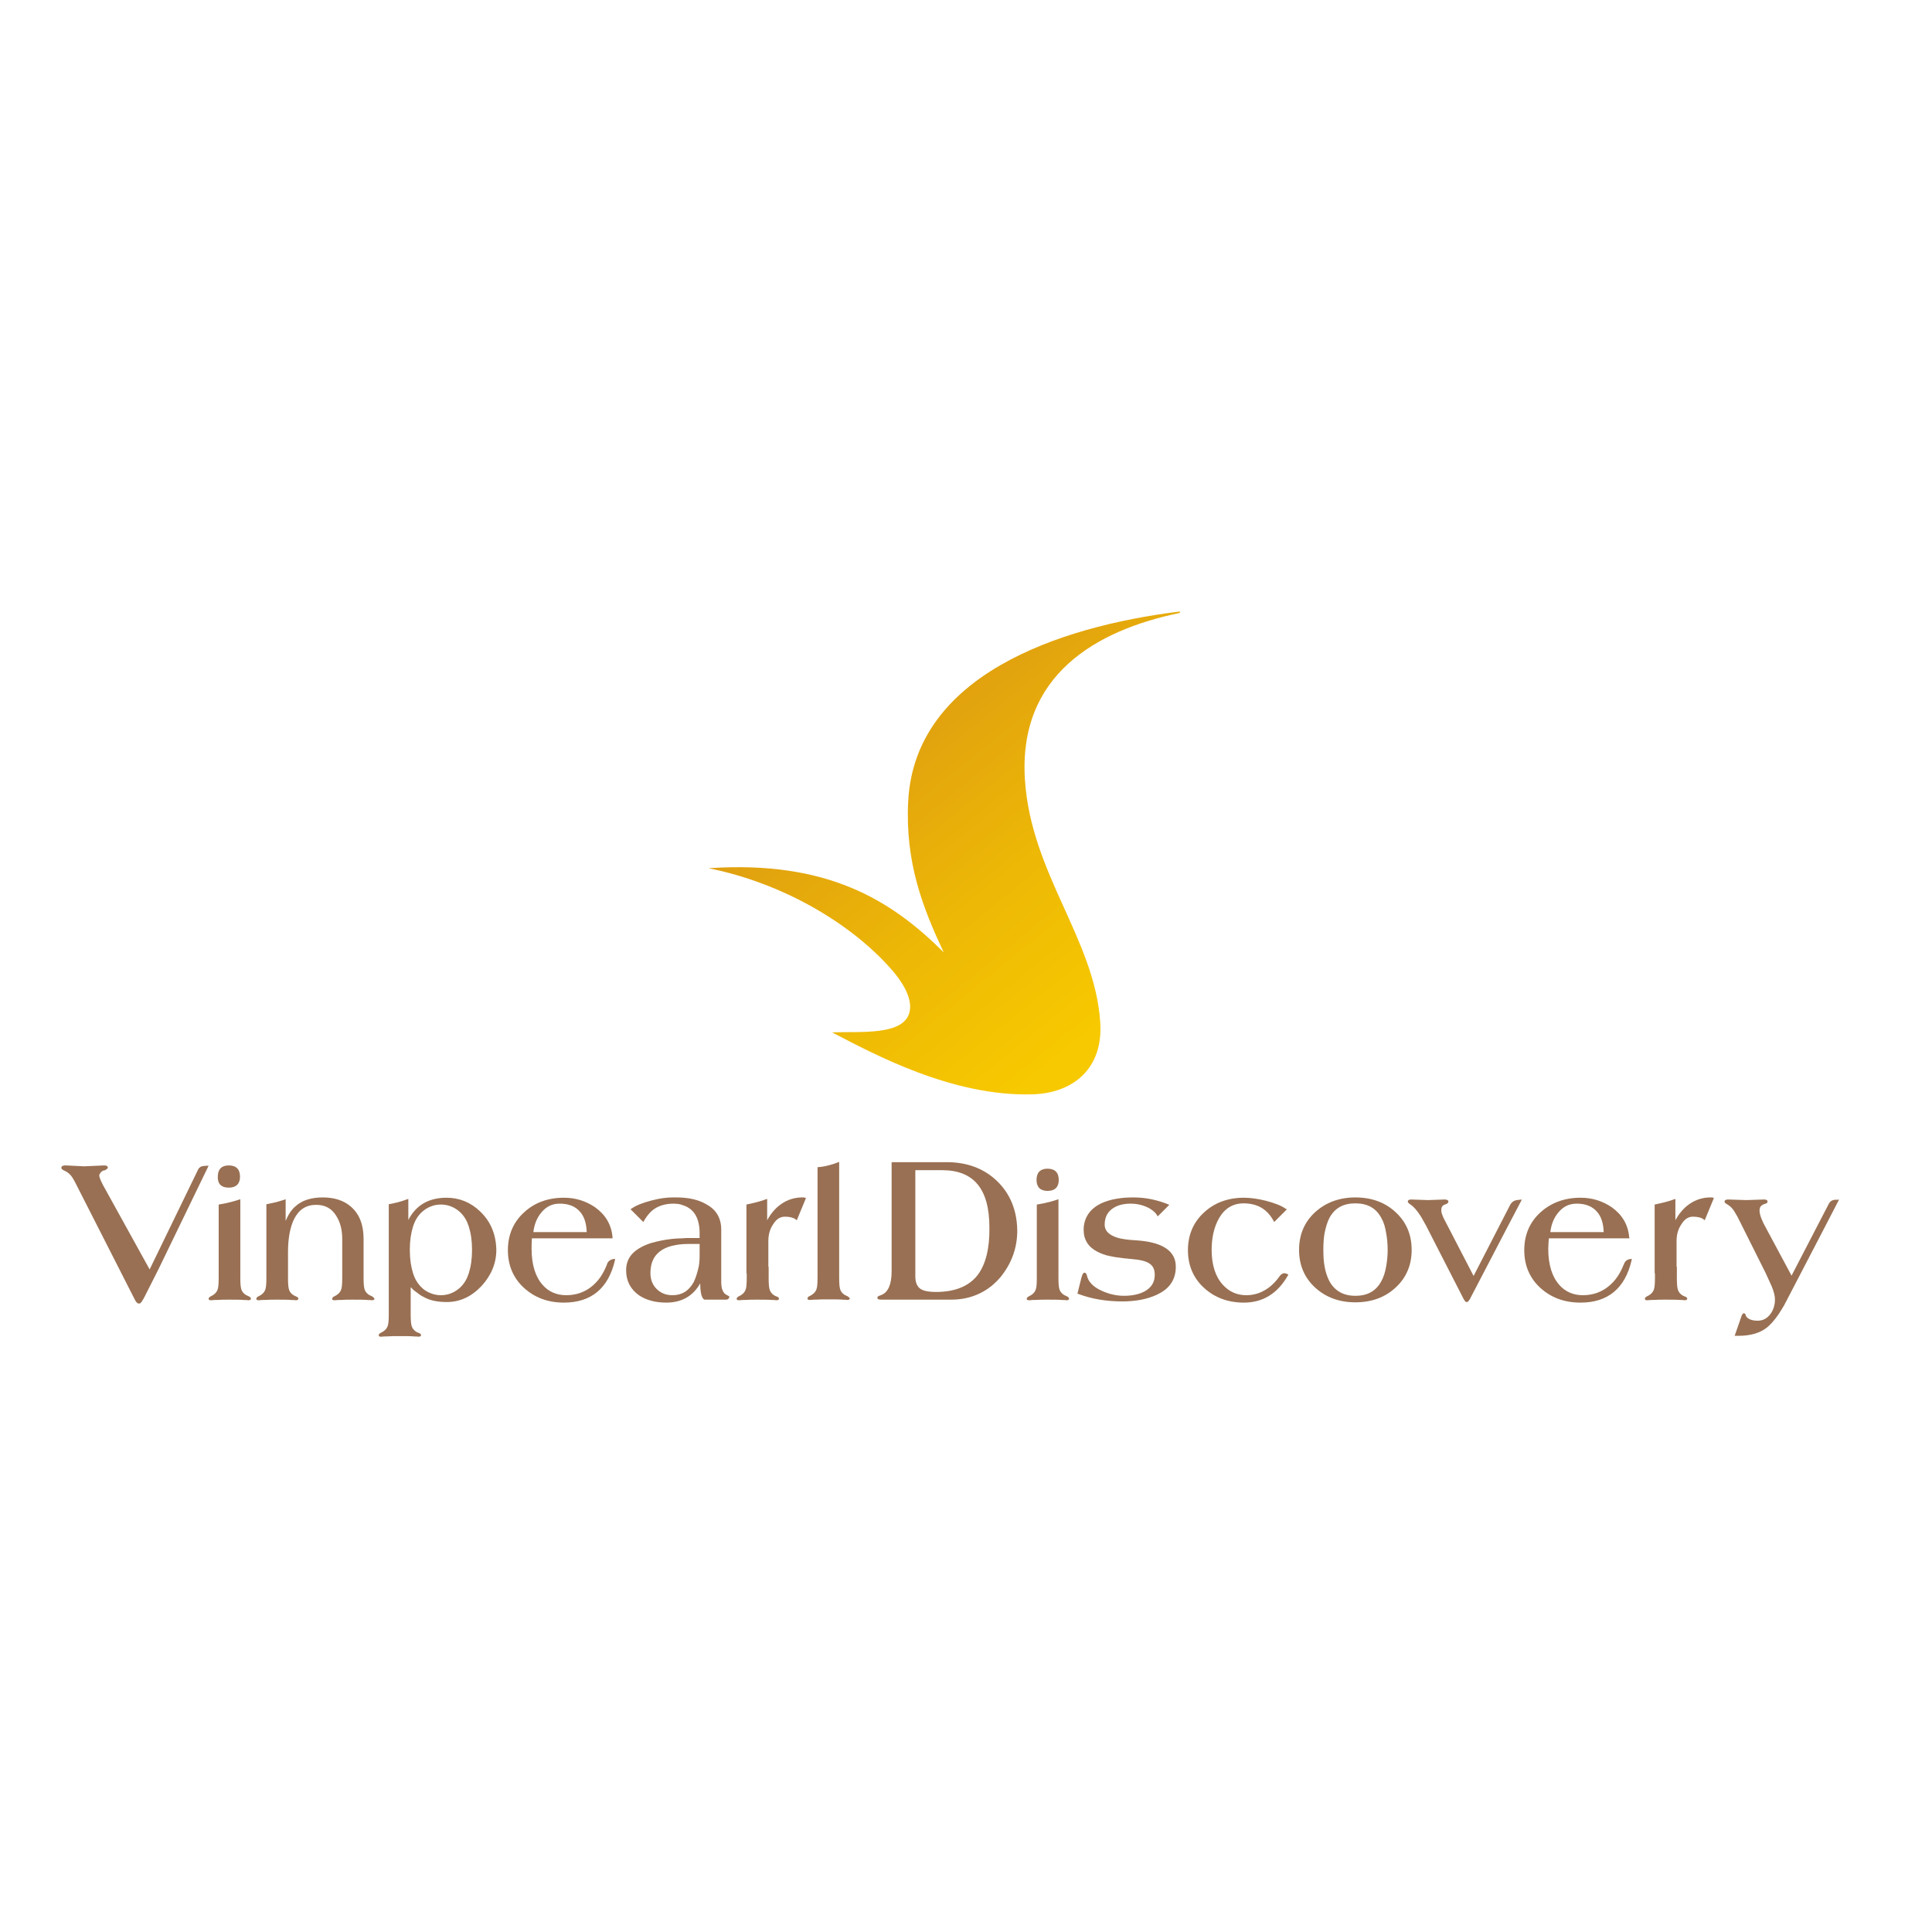 <?xml version="1.0" encoding="UTF-8"?> <svg xmlns="http://www.w3.org/2000/svg" xmlns:xlink="http://www.w3.org/1999/xlink" version="1.1" id="layer" x="0px" y="0px" viewBox="0 0 652 652" style="enable-background:new 0 0 652 652;" xml:space="preserve"> <style type="text/css"> .st0{clip-path:url(#SVGID_2_);fill:url(#SVGID_3_);} .st1{fill:#997053;} </style> <g> <defs> <path id="SVGID_1_" d="M397.9,206.4c-41,5.1-89.1,21.7-91.4,63.9c-1.1,20.6,4.9,36.1,12,51.1c-17.8-17.7-39.3-31.1-79.4-28.4 c24.6,4.9,47.8,18.3,61.7,34.1c3,3.4,7.2,9.2,6.2,14.2c-1.7,8.4-16.9,6.7-26.2,7.1c13.9,7.2,40.6,21.8,67.9,20.9 c13.7-0.5,23.7-8.9,22.6-24.4c-1.9-28-23.3-50-25.4-81.6c-2.4-35.6,24.2-50.6,52-56.4c0,0,0.3,0,0.3-0.2 C398.3,206.4,398.1,206.4,397.9,206.4C398,206.4,397.9,206.4,397.9,206.4"></path> </defs> <clipPath id="SVGID_2_"> <use xlink:href="#SVGID_1_" style="overflow:visible;"></use> </clipPath> <linearGradient id="SVGID_3_" gradientUnits="userSpaceOnUse" x1="20.383" y1="731.819" x2="26.11" y2="731.819" gradientTransform="matrix(17.821 22.014 -22.014 17.821 16013.091 -13267.7)"> <stop offset="0" style="stop-color:#D89115"></stop> <stop offset="0.634" style="stop-color:#EDB806"></stop> <stop offset="1" style="stop-color:#F7C900"></stop> </linearGradient> <polygon class="st0" points="159,271.2 302.1,448 478.3,305.3 335.3,128.5 "></polygon> </g> <g> <path class="st1" d="M457.4,404.1c-5.4,0-10,1.7-13.6,5c-3.6,3.3-5.4,7.6-5.4,12.7s1.8,9.4,5.4,12.7c3.6,3.3,8.1,5,13.6,5 c5.5,0,10.1-1.7,13.6-5c3.6-3.3,5.4-7.6,5.4-12.7c0-5.1-1.8-9.4-5.4-12.7C467.5,405.8,462.9,404.1,457.4,404.1 M446.6,421.8 c0-2,0.1-3.9,0.4-5.6c0.4-2,0.9-3.7,1.6-5.1c1.8-3.4,4.7-5,8.8-5c4.1,0,7,1.6,8.8,5c0.8,1.4,1.3,3.1,1.6,5.1 c0.3,1.6,0.5,3.5,0.5,5.6c0,2-0.2,3.9-0.5,5.5c-0.3,2-0.9,3.7-1.6,5c-1.8,3.4-4.7,5-8.8,5c-4.1,0-7-1.7-8.8-5 c-0.7-1.4-1.3-3.1-1.6-5C446.7,425.7,446.6,423.9,446.6,421.8"></path> <path class="st1" d="M204.9,426.5c0,0.1-0.1,0.2-0.1,0.3c-1.1,2.8-2.6,5.2-4.7,7c-2.5,2.2-5.6,3.3-9,3.3c-3.3,0-6-1.2-8-3.5 c-2.4-2.7-3.7-6.8-3.7-12.1c0-1.1,0-2.4,0.1-3.6h27.2l0-0.5c-0.4-4.2-2.4-7.5-5.9-10c-3.1-2.1-6.6-3.2-10.5-3.2 c-5.4,0-10,1.7-13.5,5c-3.6,3.3-5.4,7.6-5.4,12.7c0,5.1,1.8,9.4,5.4,12.7c3.6,3.3,8.1,5,13.5,5c9.2,0,15-4.8,17.2-14.2l0.1-0.5 C207.6,424.8,205.5,424.8,204.9,426.5 M182.6,409.3c1.7-2.1,3.7-3.1,6.3-3.1c3,0,5.3,0.9,6.9,2.8c1.4,1.6,2.1,3.9,2.2,6.8h-18 C180.3,413.2,181.2,411,182.6,409.3"></path> <path class="st1" d="M548.1,426.5c-0.1,0.2-0.1,0.3-0.2,0.4c-1.1,2.8-2.6,5.1-4.7,6.9c-2.5,2.2-5.6,3.3-9,3.3c-3.3,0-6-1.2-8-3.5 c-2.4-2.7-3.7-6.8-3.7-12.1c0-1.1,0.1-2.4,0.2-3.6h27.2l-0.1-0.5c-0.4-4.2-2.4-7.5-5.9-10c-3.1-2.1-6.6-3.2-10.5-3.2 c-5.4,0-10,1.7-13.6,5c-3.6,3.3-5.4,7.6-5.4,12.7c0,5.1,1.8,9.4,5.4,12.7c3.6,3.3,8.1,5,13.6,5c9.2,0,15-4.8,17.2-14.2l0.1-0.5 C550.7,424.8,548.6,424.8,548.1,426.5 M525.8,409.3c1.7-2.1,3.7-3.1,6.3-3.1c3,0,5.3,0.9,6.9,2.8c1.4,1.6,2.1,3.9,2.2,6.8h-18 C523.5,413.2,524.4,411,525.8,409.3"></path> <path class="st1" d="M336.4,398.5c-4.4-4.2-10.1-6.3-16.9-6.3h-18.6v8.3c0,0,0,0.1,0,0.1V429c0,4.5-1.2,7.1-3.4,8l-0.8,0.3 c-0.2,0.1-0.6,0.2-0.6,0.7c0,0.6,0.8,0.6,1.9,0.6H321c3.5,0,6.8-0.7,9.8-2.2c2.7-1.3,5-3.2,7-5.6c3.6-4.5,5.5-9.7,5.5-15.5 C343.2,408.4,340.9,402.8,336.4,398.5 M330,430.2c-2.9,3.8-7.6,5.8-14.1,5.8c-2.7,0-4.6-0.4-5.6-1.3c-0.9-0.8-1.4-2.1-1.4-3.9 v-35.9h9c10.8,0,16,6.4,16,19.4C334,421.4,332.6,426.7,330,430.2"></path> <path class="st1" d="M383.7,418.6c-1.6-0.1-3-0.2-4.2-0.4c-1.4-0.2-2.6-0.5-3.5-0.9c-2.1-0.9-3.2-2.2-3.2-4c0-2.4,0.9-4.2,2.6-5.4 c1.5-1.1,3.6-1.7,6.1-1.7c2.5,0,4.7,0.6,6.6,1.7c1.3,0.8,2.1,1.6,2.6,2.6l3.9-3.9l-0.2-0.1c-3.9-1.6-7.9-2.4-11.8-2.4 c-1.9,0-3.8,0.1-5.5,0.4c-2.1,0.3-3.9,0.9-5.5,1.6c-1.8,0.9-3.2,2-4.2,3.4c-1.1,1.6-1.7,3.4-1.7,5.5c0,3.3,1.5,5.8,4.6,7.4 c1.2,0.6,2.6,1.2,4.3,1.5c1.3,0.3,2.8,0.5,4.4,0.7c2.2,0.2,3.8,0.4,4.8,0.5c1.4,0.2,2.6,0.5,3.4,0.9c1.7,0.8,2.5,2.1,2.5,4.2 c0,2.5-1.1,4.3-3.4,5.6c-1.9,1-4.2,1.5-7,1.5c-2.6,0-5.1-0.6-7.5-1.7c-2.9-1.3-4.6-3.1-5-5.2c-0.2-0.7-0.5-0.9-0.8-0.9 c-0.5,0-0.7,0.6-1,1.5l-1.4,5.6l0.4,0.1c4.5,1.7,9.5,2.5,14.9,2.5c2,0,4-0.2,5.8-0.5c2.2-0.4,4.1-1,5.8-1.8 c1.9-0.9,3.5-2.1,4.5-3.5c1.2-1.6,1.8-3.6,1.8-5.8C396.9,422.3,392.5,419.2,383.7,418.6"></path> <path class="st1" d="M431.9,430.6C431.9,430.6,431.9,430.6,431.9,430.6c-1.1,1.6-2.5,3.1-4.1,4.2c-2.3,1.6-4.7,2.3-7.2,2.3 c-3.2,0-5.8-1.2-7.9-3.5c-2.5-2.7-3.8-6.7-3.8-11.8c0-4.3,0.9-7.9,2.5-10.7c1.9-3.3,4.7-5,8.3-5c2.9,0,5.4,0.8,7.3,2.4 c1.2,1,2.2,2.3,3,3.9l4.2-4.2l0-0.2L434,408c-1.5-1.1-3.8-2-6.9-2.8c-2.8-0.7-5.3-1-7.3-1c-5.4,0-10,1.7-13.5,5 c-3.6,3.3-5.4,7.6-5.4,12.7c0,5.1,1.8,9.4,5.4,12.7c3.6,3.3,8.1,5,13.5,5c6.3,0,11.3-3,14.8-9.1l0.2-0.3 C434.7,430.2,433.3,428.8,431.9,430.6"></path> <path class="st1" d="M245.8,437.3l-0.4-0.2c-1.4-0.6-2-2.1-2-4.5V415c0-3.8-1.6-6.7-4.9-8.5c-2.6-1.6-6.1-2.4-10.2-2.4 c-0.3,0-0.5,0-0.8,0c-0.2,0-0.3,0-0.5,0c-2,0-4.3,0.3-7,1c-3.1,0.8-5.4,1.7-6.9,2.8c0,0,0,0-0.1,0l-0.2,0.2l4.3,4.3 c0.8-1.5,1.8-2.8,2.9-3.8c1.9-1.6,4.4-2.4,7.3-2.4h0c0.9,0,1.7,0.1,2.5,0.3c0.1,0,0.1,0,0.2,0.1c1.6,0.4,2.9,1.2,3.9,2.3 c0,0,0.1,0.1,0.1,0.1c1.4,1.7,2.1,4.1,2.1,7.1v1.7h-3.2c-1,0-1.9,0-2.8,0.1c-1.1,0-2.2,0.1-3.3,0.2c-2.7,0.3-5,0.8-7.1,1.4 c-2.5,0.8-4.5,1.9-5.9,3.2c-1.7,1.6-2.5,3.6-2.5,6c0,3.6,1.5,6.4,4.3,8.4c2.5,1.7,5.6,2.5,9.3,2.5c5.1,0,9-2.2,11.4-6.5 c0,5.3,1.4,5.5,1.5,5.5h0h7c0.3,0,1.2,0,1.2-0.7C246.3,437.8,246.2,437.5,245.8,437.3 M236.1,423.7c0,1.6-0.1,3.2-0.5,4.6 c-0.4,1.7-0.9,3.1-1.5,4.4c-1.7,3-4,4.4-7.2,4.4c-2.1,0-3.9-0.7-5.3-2.1c-1.4-1.4-2.1-3.2-2.1-5.4c0-3.6,1.3-6.2,4.1-7.9 c1.2-0.7,2.6-1.2,4.3-1.5c1.4-0.3,3.1-0.4,4.9-0.4h3.3V423.7z"></path> <path class="st1" d="M69.8,393.4c-0.4,0-0.8,0.1-1.1,0.1c0,0-1.2,0-1.8,1.1l-16.4,33.8L34.8,400c-1.1-2.1-1.3-2.9-1.3-3.3 c0-0.3,0.1-0.5,0.4-0.9c0.3-0.4,0.7-0.7,1.1-0.8c0.3,0,0.5-0.1,0.8-0.3c0.4-0.2,0.6-0.5,0.6-0.7c0-0.4-0.4-0.7-1.2-0.7l-6.8,0.3 l-6.2-0.3c-0.4,0-1.5,0-1.5,0.8c0,0.2,0.1,0.4,0.4,0.6c0.1,0.1,0.2,0.2,0.5,0.3c1.2,0.5,2.1,1.3,2.7,2.2c0.3,0.4,0.6,1,1,1.7 L45.2,438c0.2,0.3,0.3,0.6,0.4,0.8c0.5,0.8,0.8,1.1,1.2,1.1H47c0.3,0,0.6-0.2,1-0.9c0.3-0.4,0.5-0.9,0.8-1.4l4.7-9.3l16.9-34.9 L69.8,393.4z"></path> <path class="st1" d="M511.9,405c0,0-1.4,0.1-2.2,1.5l-12.4,24.1l-9.9-19.1c-0.2-0.4-0.4-0.8-0.5-1.1c-0.4-0.9-0.5-1.5-0.5-2 c0-1.1,0.4-1.7,1.5-2c0.2-0.1,0.9-0.3,0.9-0.9c0-0.2-0.1-0.5-0.6-0.6c-0.2-0.1-0.4-0.1-0.7-0.1h0l-5.6,0.2l-5.6-0.2 c-0.3,0-1.2,0-1.2,0.7c0,0.3,0.2,0.5,0.9,1c1.1,0.7,2.3,2.1,3.5,4l1.7,3l12.7,24.8c0.6,1,0.7,1.1,1,1.1h0.1c0.3,0,0.5-0.2,0.7-0.5 c0.2-0.2,0.3-0.4,0.4-0.6l12.2-23.4l5.3-10.1L511.9,405z"></path> <path class="st1" d="M619.2,404.9c0,0-1.3,0-2,1.3l-12.6,24.3l-8.9-16.6c-0.4-0.7-0.8-1.5-1.2-2.5c-0.5-1.2-0.7-2.2-0.7-2.8 c0-0.8,0.2-1.4,0.6-1.7c0.2-0.1,0.4-0.3,0.6-0.4l0.8-0.3c0.6-0.1,0.7-0.5,0.7-0.7c0-0.7-0.9-0.7-1.3-0.7h0l-5.8,0.2l-6.1-0.2 c-0.4,0-1.3,0-1.3,0.7c0,0.3,0.2,0.5,0.5,0.7c0.9,0.5,1.7,1.1,2.3,1.9c0.4,0.5,0.9,1.4,1.6,2.6l9.4,18.8c0,0.1,0.1,0.1,0.1,0.2 l2,4.4c0.8,1.9,1.1,3.4,1.1,4.4c0,1.9-0.5,3.5-1.5,4.9c-1.1,1.5-2.5,2.3-4.3,2.3c-0.9,0-1.8-0.1-2.5-0.4c-0.8-0.3-1.4-0.8-1.6-1.5 c0-0.4-0.3-0.6-0.6-0.6c-0.4,0-0.6,0.5-0.7,0.7l-2.4,6.9l0.6,0c0.3,0,0.5,0,0.8,0c3.8,0,6.9-0.9,9.1-2.5c1.5-1.1,2.9-2.7,4.4-4.9 c0.6-0.9,1.2-1.9,1.8-2.9l12.9-24.8l5.7-11C620.8,404.9,620,404.9,619.2,404.9"></path> <path class="st1" d="M125.6,437.5c-1.3-0.5-2.1-1.2-2.5-2.2c-0.3-0.8-0.4-2.1-0.4-4.1v-2.8v-7.8v-2.5c0-4.8-1.4-8.4-4.3-10.9 c-2.4-2.1-5.6-3.1-9.5-3.1c-3.9,0-7,1-9.2,3c-1.4,1.2-2.4,2.8-3.3,4.9v-7.3l-0.5,0.2c-1,0.3-2.2,0.7-3.6,1l-2.4,0.5v11.3v9.7v2.3 v1.1v0.5c0,1.9-0.1,3.3-0.4,4c-0.4,1-1.2,1.7-2.5,2.3c-0.1,0.1-0.5,0.3-0.5,0.7c0,0.4,0.3,0.5,0.9,0.5l1.2-0.1c0.3,0,0.5,0,0.7,0 c1.3-0.1,2.6-0.1,3.8-0.1l0.5,0c1.7,0,3.6,0,4.7,0.1c0.2,0,0.4,0.1,0.6,0l0.9,0.1c0.7,0,0.9-0.3,0.9-0.5c0-0.4-0.4-0.6-0.6-0.7 c-1.3-0.5-2.1-1.2-2.5-2.2c-0.3-0.8-0.4-2.1-0.4-4.1v-2.8v-5.9c0-4.7,0.7-8.5,2.1-11.3c1.6-3.1,4-4.7,7.4-4.7c3,0,5.2,1.2,6.7,3.6 c1.4,2.1,2.1,4.8,2.1,7.9v9.3h0v2.3v1.1v0.5c0,1.9-0.1,3.3-0.4,4c-0.4,1-1.2,1.7-2.5,2.3c-0.1,0.1-0.5,0.3-0.5,0.7 c0,0.4,0.3,0.5,0.9,0.5l1.2-0.1c0.3,0,0.5,0,0.7,0c1.3-0.1,2.6-0.1,3.8-0.1l0.5,0c1.7,0,3.6,0,4.8,0.1c0.2,0,0.4,0.1,0.6,0l0.9,0.1 c0.7,0,0.9-0.3,0.9-0.5C126.1,437.8,125.7,437.6,125.6,437.5"></path> <path class="st1" d="M84,437.5c-1.3-0.5-2.1-1.2-2.5-2.2c-0.3-0.8-0.4-2.1-0.4-4.1v-2.8v-13.1v-10.6c-3.7,1.3-7.3,1.8-7.3,1.8v5.5 v15.4v2.3v1.1v0.5c0,1.9-0.1,3.3-0.4,4c-0.4,1-1.2,1.7-2.5,2.3c-0.1,0.1-0.5,0.3-0.5,0.7c0,0.4,0.3,0.5,0.9,0.5l1.2-0.1 c0.3,0,0.5,0,0.7,0c1.3-0.1,2.6-0.1,3.8-0.1c0,0,0.5,0,0.5,0c1.7,0,3.6,0,4.8,0.1c0.2,0,0.4,0.1,0.6,0l0.9,0.1 c0.7,0,0.9-0.3,0.9-0.5C84.6,437.8,84.2,437.6,84,437.5"></path> <path class="st1" d="M360.1,437.5c-1.3-0.5-2.1-1.2-2.5-2.2c-0.3-0.8-0.4-2.1-0.4-4.1v-2.8v-13.1h0v-10.6c-3.6,1.3-7.3,1.8-7.3,1.8 v5.5v15.4v2.3v1.1v0.5c0,1.9-0.1,3.3-0.4,4c-0.4,1-1.2,1.7-2.5,2.3c-0.1,0.1-0.5,0.3-0.5,0.7c0,0.4,0.3,0.5,0.9,0.5h0l1.2-0.1 c0.3,0,0.5,0,0.7,0c1.3-0.1,2.6-0.1,3.8-0.1c0,0,0.5,0,0.5,0c1.7,0,3.6,0,4.8,0.1c0.2,0,0.4,0.1,0.6,0l0.9,0.1 c0.7,0,0.9-0.3,0.9-0.5C360.7,437.8,360.3,437.6,360.1,437.5"></path> <path class="st1" d="M162,408.8c-3.2-3.1-7.1-4.6-11.3-4.6c-6,0-10.3,2.5-12.9,7.5v-7.1l-0.6,0.2c-1.8,0.7-3.8,1.2-6,1.6v6.1 c0,0.1,0,0.1,0,0.2V433h0v6.7v2.3v1.1v0.5c0,1.9-0.1,3.3-0.4,4c-0.4,1-1.2,1.7-2.5,2.3c-0.1,0.1-0.5,0.3-0.5,0.7 c0,0.4,0.3,0.5,0.9,0.5l1.2-0.1c0.3,0,0.5,0,0.7,0c1.3-0.1,2.6-0.1,3.8-0.1h0.5c1.7,0,3.6,0,4.8,0.1c0.2,0,0.4,0.1,0.6,0l0.9,0.1 c0.7,0,0.9-0.3,0.9-0.5c0-0.4-0.4-0.6-0.6-0.7c-1.3-0.4-2.1-1.2-2.5-2.2c-0.3-0.8-0.4-2.1-0.4-4.1v-2.1h0v-1.5v-5.6 c0.7,0.7,1.2,1.2,1.7,1.5c0.9,0.7,1.8,1.4,2.7,1.8c2.1,1.2,4.7,1.7,7.8,1.7c4.4,0,8.3-1.8,11.7-5.4c3.3-3.6,5-7.7,5-12.2 C167.4,416.6,165.6,412.2,162,408.8 M158.2,429.7c-0.6,1.9-1.5,3.4-2.7,4.6c-1,1-2.1,1.7-3.4,2.2c-2.1,0.8-4.5,0.8-6.6,0 c-1.3-0.5-2.5-1.2-3.4-2.2c-1.2-1.2-2.1-2.7-2.7-4.6c-0.7-2.2-1.1-4.8-1.1-7.9c0-3.1,0.4-5.7,1.1-7.9c0.6-1.9,1.5-3.4,2.7-4.6 c1-1,2.1-1.7,3.4-2.2c1-0.4,2.2-0.6,3.3-0.6c1.1,0,2.3,0.2,3.3,0.6c1.3,0.5,2.4,1.2,3.4,2.2c1.2,1.2,2.1,2.7,2.7,4.6 c0.7,2.2,1.1,4.8,1.1,7.9C159.3,424.9,158.9,427.5,158.2,429.7"></path> <path class="st1" d="M271.3,404.1c-2.9-0.1-5.6,0.7-7.9,2.4c-1.8,1.3-3.3,3.1-4.5,5.3v-7.2l-0.6,0.2c-1.9,0.7-4,1.2-6.4,1.7v8.5 c0,0.1,0,0.1,0,0.2v14.5h0.1v1.1v0.5c0,1.9-0.1,3.3-0.4,4c-0.4,1-1.2,1.7-2.5,2.3c-0.1,0.1-0.5,0.3-0.5,0.7c0,0.4,0.3,0.5,0.9,0.5 h0l1.2-0.1c0.3,0,0.5,0,0.7,0c1.3-0.1,2.6-0.1,3.8-0.1c0,0,0.5,0,0.5,0c1.7,0,3.6,0,4.8,0.1c0.2,0,0.4,0,0.6,0l0.9,0.1 c0.7,0,0.9-0.3,0.9-0.5c0-0.4-0.4-0.6-0.6-0.7c-1.3-0.4-2.1-1.2-2.5-2.2c-0.3-0.8-0.4-2.1-0.4-4.1v-3.8h-0.1v-8.7 c0-2.1,0.5-4,1.6-5.6c1.1-1.8,2.4-2.6,4-2.6c1.6,0,2.8,0.3,3.6,0.9l0.4,0.3l3.1-7.5L271.3,404.1z"></path> <path class="st1" d="M577.8,404.1c-2.9-0.1-5.6,0.7-7.9,2.4c-1.8,1.3-3.3,3.1-4.5,5.3v-7.2l-0.6,0.2c-1.9,0.7-4,1.2-6.4,1.7v8.5 c0,0.1,0,0.1,0,0.2v14.5h0.1v1.1v0.5c0,1.9-0.1,3.3-0.4,4c-0.4,1-1.2,1.7-2.5,2.3c-0.1,0.1-0.5,0.3-0.5,0.7c0,0.4,0.3,0.5,0.9,0.5 l1.2-0.1c0.3,0,0.5,0,0.7,0c1.3-0.1,2.6-0.1,3.8-0.1l0.5,0c1.7,0,3.6,0,4.8,0.1c0.2,0,0.4,0,0.6,0l0.9,0.1c0.7,0,0.9-0.3,0.9-0.5 c0-0.4-0.4-0.6-0.6-0.7c-1.3-0.4-2.1-1.2-2.5-2.2c-0.3-0.8-0.4-2.1-0.4-4.1v-3.8h-0.1v-8.7c0-2.1,0.5-4,1.6-5.6 c1.1-1.8,2.4-2.6,3.9-2.6c1.6,0,2.9,0.3,3.6,0.9l0.4,0.3l3.1-7.5L577.8,404.1z"></path> <path class="st1" d="M286.1,437.5c-1.3-0.5-2.1-1.2-2.5-2.2c-0.3-0.8-0.4-2.1-0.4-4.1v-1.5v-37.6c0,0-3.7,1.6-7.3,1.8v5.9 c0,0.2,0,0.3,0,0.4v27.1v2.3v1.1v0.5c0,1.9-0.1,3.3-0.4,4c-0.4,1-1.2,1.7-2.5,2.3c-0.1,0.1-0.5,0.3-0.5,0.7c0,0.4,0.3,0.5,0.9,0.5 l1.2-0.1c0.3,0,0.5,0,0.7,0c1.3-0.1,2.6-0.1,3.8-0.1c0,0,0.5,0,0.5,0c1.7,0,3.6,0,4.8,0.1c0.2,0,0.4,0.1,0.6,0l0.9,0.1 c0.7,0,0.9-0.3,0.9-0.5C286.6,437.8,286.2,437.6,286.1,437.5"></path> <path class="st1" d="M77.2,400.8c2.5,0,3.8-1.3,3.8-3.7c0-2.5-1.3-3.8-3.8-3.8c-2.4,0-3.7,1.3-3.7,3.8 C73.4,399.5,74.7,400.8,77.2,400.8"></path> <path class="st1" d="M353.5,401.9c2.5,0,3.8-1.3,3.8-3.7c0-2.5-1.3-3.8-3.8-3.8c-2.4,0-3.7,1.3-3.7,3.8 C349.8,400.6,351.1,401.9,353.5,401.9"></path> </g> </svg> 